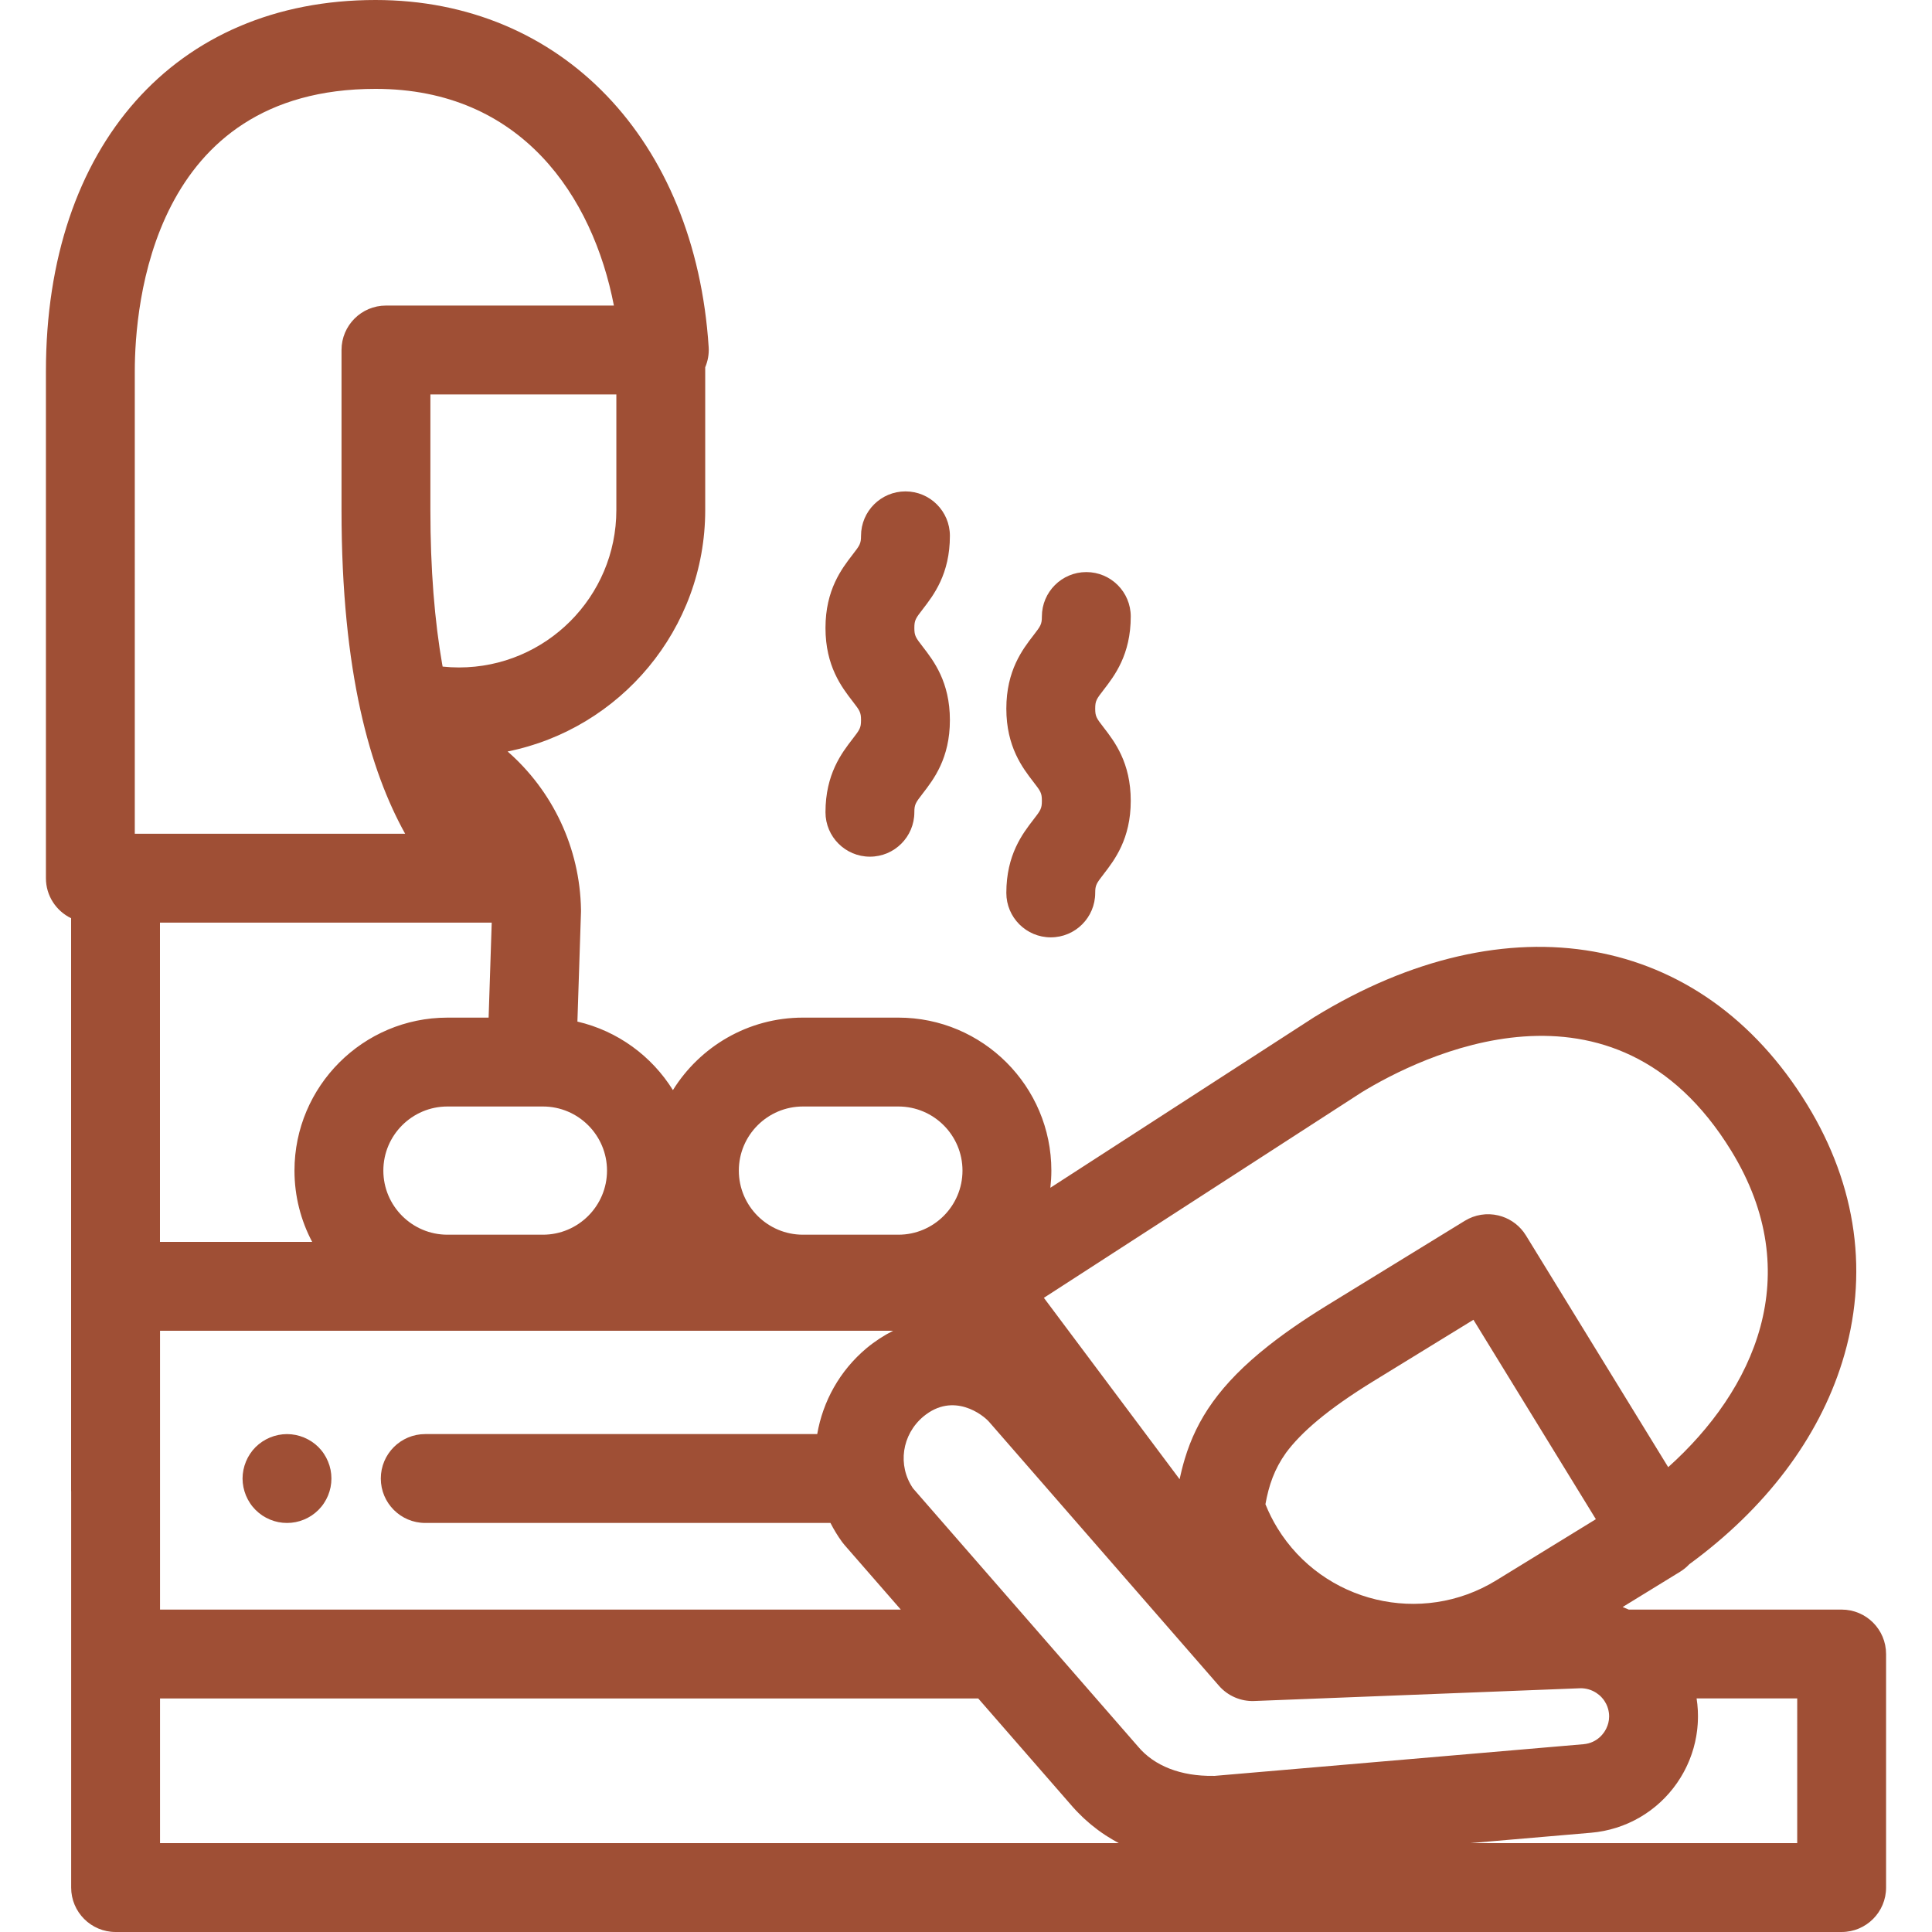 <!DOCTYPE svg PUBLIC "-//W3C//DTD SVG 1.1//EN" "http://www.w3.org/Graphics/SVG/1.1/DTD/svg11.dtd">
<!-- Uploaded to: SVG Repo, www.svgrepo.com, Transformed by: SVG Repo Mixer Tools -->
<svg fill="#9f4f35" height="800px" width="800px" version="1.1" id="Layer_1" xmlns="http://www.w3.org/2000/svg" xmlns:xlink="http://www.w3.org/1999/xlink" viewBox="0 0 511.999 511.999" xml:space="preserve">
<g id="SVGRepo_bgCarrier" stroke-width="0"/>
<g id="SVGRepo_tracerCarrier" stroke-linecap="round" stroke-linejoin="round"/>
<g id="SVGRepo_iconCarrier"> <g> <g> <path d="M87.605,389.526c-0.152-0.754-0.377-1.497-0.671-2.202c-0.294-0.718-0.659-1.401-1.083-2.037 c-0.424-0.648-0.918-1.248-1.46-1.79s-1.153-1.036-1.79-1.46c-0.648-0.424-1.331-0.789-2.037-1.083s-1.447-0.518-2.202-0.671 c-1.519-0.306-3.084-0.306-4.603,0c-0.755,0.153-1.497,0.377-2.202,0.671c-0.708,0.294-1.391,0.659-2.037,1.083 c-0.636,0.424-1.248,0.919-1.79,1.46s-1.036,1.142-1.46,1.79c-0.424,0.636-0.789,1.319-1.083,2.037 c-0.294,0.707-0.518,1.448-0.671,2.202c-0.153,0.754-0.236,1.531-0.236,2.296c0,0.766,0.082,1.543,0.236,2.308 c0.153,0.742,0.377,1.484,0.671,2.202c0.294,0.707,0.659,1.39,1.083,2.025c0.424,0.648,0.919,1.248,1.46,1.79 c0.542,0.542,1.153,1.036,1.79,1.472c0.648,0.424,1.331,0.789,2.037,1.083c0.707,0.294,1.447,0.518,2.202,0.671 c0.764,0.153,1.531,0.224,2.308,0.224c0.764,0,1.531-0.071,2.295-0.224c0.755-0.153,1.497-0.377,2.202-0.671 c0.708-0.294,1.391-0.659,2.037-1.083c0.636-0.436,1.248-0.93,1.79-1.472c0.542-0.542,1.036-1.142,1.46-1.79 c0.424-0.636,0.789-1.319,1.083-2.025c0.294-0.718,0.518-1.46,0.671-2.202c0.153-0.765,0.223-1.543,0.223-2.308 C87.828,391.057,87.757,390.28,87.605,389.526z"/> </g> </g> <g> <g> <path d="M488.053,426.556H431.64c-0.536-0.239-1.074-0.469-1.625-0.678l15.261-9.37c0.91-0.559,1.708-1.231,2.406-1.972 c20.167-14.761,34.169-33.235,40.517-53.572c7.19-23.036,3.961-46.661-9.338-68.325c-27.965-45.551-79.197-54.627-130.523-23.118 c-0.078,0.048-0.155,0.098-0.232,0.147l-69.749,45.102c0.168-1.495,0.263-3.012,0.263-4.552c0-22.354-18.185-40.539-40.54-40.539 h-25.294c-14.532,0-27.297,7.691-34.456,19.211c-5.609-9.027-14.662-15.692-25.31-18.158l0.946-29.04 c0.006-0.191,0.007-0.38,0.005-0.571c-0.264-16.491-7.58-31.59-19.449-41.971c29.829-6,52.367-32.401,52.367-63.972V97.324 c0.704-1.669,1.035-3.488,0.915-5.332C184.236,36.969,148.762,0,99.529,0C46.461,0,12.17,38.629,12.17,98.412v134.322 c0,4.673,2.728,8.696,6.672,10.599v151.668c0,0.1,0.013,0.197,0.015,0.296v43.033v61.892c0,6.504,5.273,11.776,11.776,11.776 h457.42c6.503,0,11.776-5.272,11.776-11.776v-61.892C499.829,431.828,494.557,426.556,488.053,426.556z M360.777,289.524 c15.252-9.338,66.806-35.389,98.013,15.439c20.211,32.919,5.983,63.506-16.699,83.851l-37.705-61.415 c-0.204-0.333-0.424-0.654-0.658-0.962c-1.638-2.157-3.98-3.694-6.638-4.33c-3.038-0.728-6.24-0.218-8.901,1.418l-36.457,22.382 c0,0,0,0-0.001,0c-0.903,0.555-1.783,1.105-2.644,1.651c-0.363,0.23-0.71,0.457-1.067,0.687c-0.482,0.31-0.967,0.621-1.435,0.928 c-0.442,0.29-0.868,0.576-1.298,0.863c-0.358,0.239-0.719,0.479-1.069,0.717c-0.48,0.326-0.948,0.65-1.415,0.974 c-0.272,0.19-0.546,0.379-0.814,0.568c-0.511,0.359-1.009,0.717-1.504,1.074c-0.198,0.142-0.396,0.286-0.59,0.429 c-0.536,0.391-1.061,0.781-1.576,1.169c-0.128,0.097-0.257,0.194-0.384,0.291c-0.562,0.426-1.113,0.851-1.65,1.275 c-0.052,0.041-0.104,0.082-0.155,0.122c-12.88,10.175-18.987,19.477-22.142,29.945c-0.021,0.071-0.041,0.141-0.062,0.212 c-0.121,0.406-0.239,0.814-0.352,1.223c-0.089,0.324-0.175,0.655-0.26,0.986c-0.046,0.181-0.094,0.362-0.139,0.543 c-0.114,0.46-0.224,0.93-0.33,1.404c-0.016,0.075-0.034,0.151-0.051,0.226c-0.039,0.177-0.081,0.346-0.119,0.525 c-0.001,0.006-0.001,0.012-0.002,0.018c-0.001,0.007-0.004,0.013-0.005,0.02c-0.018,0.085-0.034,0.17-0.051,0.253l-35.973-48.077 L360.777,289.524z M422.919,402.6l-26.42,16.221c-19.804,12.157-45.814,5.939-57.973-13.866c-1.227-2-2.288-4.118-3.174-6.322 c0.894-4.988,2.356-9.296,5.466-13.648c3.951-5.314,10.829-11.392,23.235-19.008l26.422-16.222L422.919,402.6z M212.786,293.232 h25.294c9.368,0,16.989,7.621,16.989,16.988s-7.621,16.988-16.989,16.988h-25.294c-9.368,0-16.989-7.621-16.989-16.988 S203.419,293.232,212.786,293.232z M236.695,352.663c-2.416,1.215-4.779,2.738-7.044,4.615c-7.164,6-11.594,14.151-13.079,22.767 H112.694c-6.503,0-11.776,5.272-11.776,11.776s5.273,11.776,11.776,11.776h107.388c0.876,1.724,1.89,3.401,3.057,5.008 c0.205,0.284,0.423,0.557,0.654,0.821l14.927,17.128H42.409v-73.891H236.695z M143.875,293.232c9.369,0,16.989,7.62,16.989,16.988 s-7.621,16.988-16.989,16.988H118.58c-9.368,0-16.989-7.621-16.989-16.988s7.621-16.988,16.989-16.988H143.875z M163.339,135.18 c-0.001,22.995-18.709,41.703-41.704,41.703c-1.447,0-2.894-0.077-4.336-0.23c-0.044-0.246-0.088-0.489-0.132-0.737 c-0.178-1.028-0.347-2.07-0.51-3.124c-0.062-0.402-0.125-0.801-0.185-1.208c-0.186-1.265-0.362-2.548-0.526-3.849 c-0.029-0.233-0.061-0.46-0.09-0.696c-0.19-1.538-0.365-3.097-0.525-4.683c-0.007-0.067-0.013-0.138-0.02-0.205 c-0.161-1.616-0.307-3.256-0.438-4.921c-0.003-0.047-0.007-0.095-0.011-0.143c-0.131-1.686-0.246-3.396-0.345-5.132 c-0.002-0.042-0.005-0.087-0.007-0.13c-0.098-1.736-0.18-3.496-0.246-5.281c-0.002-0.062-0.004-0.126-0.006-0.187 c-0.065-1.776-0.114-3.574-0.147-5.396c-0.001-0.062-0.001-0.128-0.002-0.191c-0.032-1.841-0.049-3.703-0.049-5.591V104.53h49.279 V135.18z M35.721,98.412c0-17.561,4.601-74.861,63.808-74.861c38.782,0,57.599,28.679,63.161,57.426h-60.407 c-6.503,0-11.776,5.272-11.776,11.776v42.426c0,43.244,7.668,69.214,16.864,85.778h-71.65V98.412z M42.393,244.51h87.917 l-0.82,25.171h-10.91c-22.354,0-40.54,18.185-40.54,40.539c0,6.819,1.7,13.247,4.687,18.892H42.393V244.51z M42.409,488.445 v-38.337h216.834l24.372,27.967c0.508,0.602,1.033,1.185,1.57,1.755c0.168,0.179,0.341,0.35,0.512,0.525 c0.376,0.386,0.756,0.767,1.145,1.138c0.207,0.197,0.417,0.391,0.626,0.583c0.376,0.344,0.757,0.681,1.145,1.01 c0.213,0.181,0.425,0.365,0.642,0.542c0.439,0.36,0.888,0.709,1.342,1.052c0.167,0.126,0.33,0.258,0.499,0.382 c0.621,0.456,1.254,0.895,1.901,1.318c0.158,0.104,0.321,0.199,0.482,0.3c0.499,0.318,1.003,0.628,1.516,0.926 c0.239,0.139,0.482,0.271,0.724,0.406c0.259,0.144,0.512,0.296,0.775,0.435H42.409z M321.535,470.622 c-8.562,0.124-15.626-2.611-19.941-7.761c-0.049-0.059-0.1-0.118-0.151-0.175l-59.499-68.277 c-4.145-6.094-2.97-14.219,2.78-19.034c7.944-6.584,15.831-0.443,17.511,1.56c0.049,0.059,0.099,0.117,0.148,0.174l60.659,69.642 c2.343,2.69,5.823,4.177,9.341,4.032l86.322-3.377c1.567-0.051,3.05,0.4,4.299,1.203c0.248,0.16,0.485,0.333,0.71,0.518 c0.121,0.1,0.243,0.199,0.358,0.307c0.216,0.201,0.412,0.42,0.601,0.645c0.098,0.117,0.203,0.228,0.293,0.351 c0.186,0.252,0.345,0.522,0.497,0.796c0.065,0.117,0.142,0.224,0.201,0.345c0.197,0.403,0.364,0.823,0.486,1.264 c0.204,0.731,0.286,1.419,0.284,2.056c-0.002,0.637-0.089,1.225-0.226,1.753c-0.12,0.464-0.279,0.876-0.45,1.246 c-0.024,0.051-0.045,0.111-0.068,0.159c-0.025,0.052-0.051,0.093-0.077,0.143c-0.174,0.339-0.354,0.638-0.517,0.873 c-0.279,0.402-0.691,0.91-1.258,1.404c-0.946,0.822-2.319,1.599-4.209,1.762l-97.757,8.391 C321.759,470.623,321.649,470.621,321.535,470.622z M476.28,488.448h-0.002h-86.701l32.069-2.753 c9.216-0.791,17.527-5.603,22.8-13.203c0.016-0.024,0.031-0.047,0.046-0.071c0.291-0.422,0.57-0.849,0.838-1.282 c0.098-0.159,0.19-0.32,0.284-0.48c0.181-0.304,0.36-0.609,0.531-0.919c0.101-0.184,0.197-0.37,0.294-0.555 c0.153-0.292,0.303-0.585,0.446-0.881c0.094-0.194,0.185-0.389,0.274-0.584c0.135-0.297,0.266-0.595,0.392-0.894 c0.081-0.194,0.164-0.387,0.241-0.583c0.126-0.318,0.245-0.638,0.36-0.96c0.065-0.178,0.131-0.356,0.192-0.535 c0.132-0.387,0.252-0.778,0.367-1.17c0.034-0.115,0.073-0.228,0.105-0.344c0.145-0.511,0.276-1.024,0.393-1.543 c0.026-0.115,0.046-0.231,0.071-0.346c0.086-0.402,0.168-0.804,0.239-1.209c0.032-0.18,0.057-0.362,0.085-0.542 c0.053-0.343,0.104-0.687,0.146-1.032c0.025-0.199,0.045-0.399,0.065-0.598c0.034-0.332,0.062-0.665,0.086-0.999 c0.014-0.201,0.026-0.403,0.036-0.604c0.016-0.341,0.026-0.683,0.032-1.026c0.004-0.191,0.008-0.382,0.007-0.572 c-0.001-0.377-0.012-0.754-0.027-1.13c-0.006-0.155-0.008-0.31-0.016-0.465c-0.055-1.021-0.159-2.043-0.318-3.062h26.664V488.448z "/> </g> </g> <g> <g> <path d="M242.312,166.416c0-2.088,0.345-2.534,2.257-5.013c2.852-3.696,7.163-9.282,7.163-19.402 c0-6.504-5.273-11.776-11.776-11.776c-6.503,0-11.776,5.272-11.776,11.776c0,2.088-0.345,2.534-2.257,5.013 c-2.852,3.696-7.163,9.282-7.163,19.402c0,10.12,4.31,15.705,7.163,19.402c1.912,2.479,2.257,2.925,2.257,5.015 c0,2.089-0.345,2.535-2.257,5.014c-2.851,3.696-7.163,9.283-7.163,19.403c0,6.504,5.273,11.776,11.776,11.776 s11.776-5.272,11.776-11.776c0-2.089,0.345-2.535,2.257-5.015c2.853-3.696,7.163-9.283,7.163-19.402 c0-10.12-4.311-15.705-7.163-19.403C242.657,168.953,242.312,168.505,242.312,166.416z"/> </g> </g> <g> <g> <path d="M290.24,187.796c0-2.088,0.345-2.534,2.257-5.013c2.852-3.696,7.163-9.282,7.163-19.401 c0-6.504-5.273-11.776-11.776-11.776c-6.503,0-11.776,5.272-11.776,11.776c0,2.088-0.345,2.534-2.256,5.012 c-2.853,3.696-7.164,9.283-7.164,19.402c0,10.12,4.311,15.705,7.163,19.403c1.912,2.478,2.257,2.925,2.257,5.014 c0,2.089-0.345,2.535-2.257,5.015c-2.853,3.696-7.163,9.283-7.163,19.402c0,6.504,5.273,11.776,11.776,11.776 c6.503,0,11.776-5.272,11.776-11.776c0-2.089,0.345-2.535,2.257-5.014c2.852-3.698,7.163-9.283,7.163-19.403 c0-10.119-4.31-15.705-7.163-19.402C290.585,190.333,290.24,189.887,290.24,187.796z"/> </g> </g> </g>
</svg>